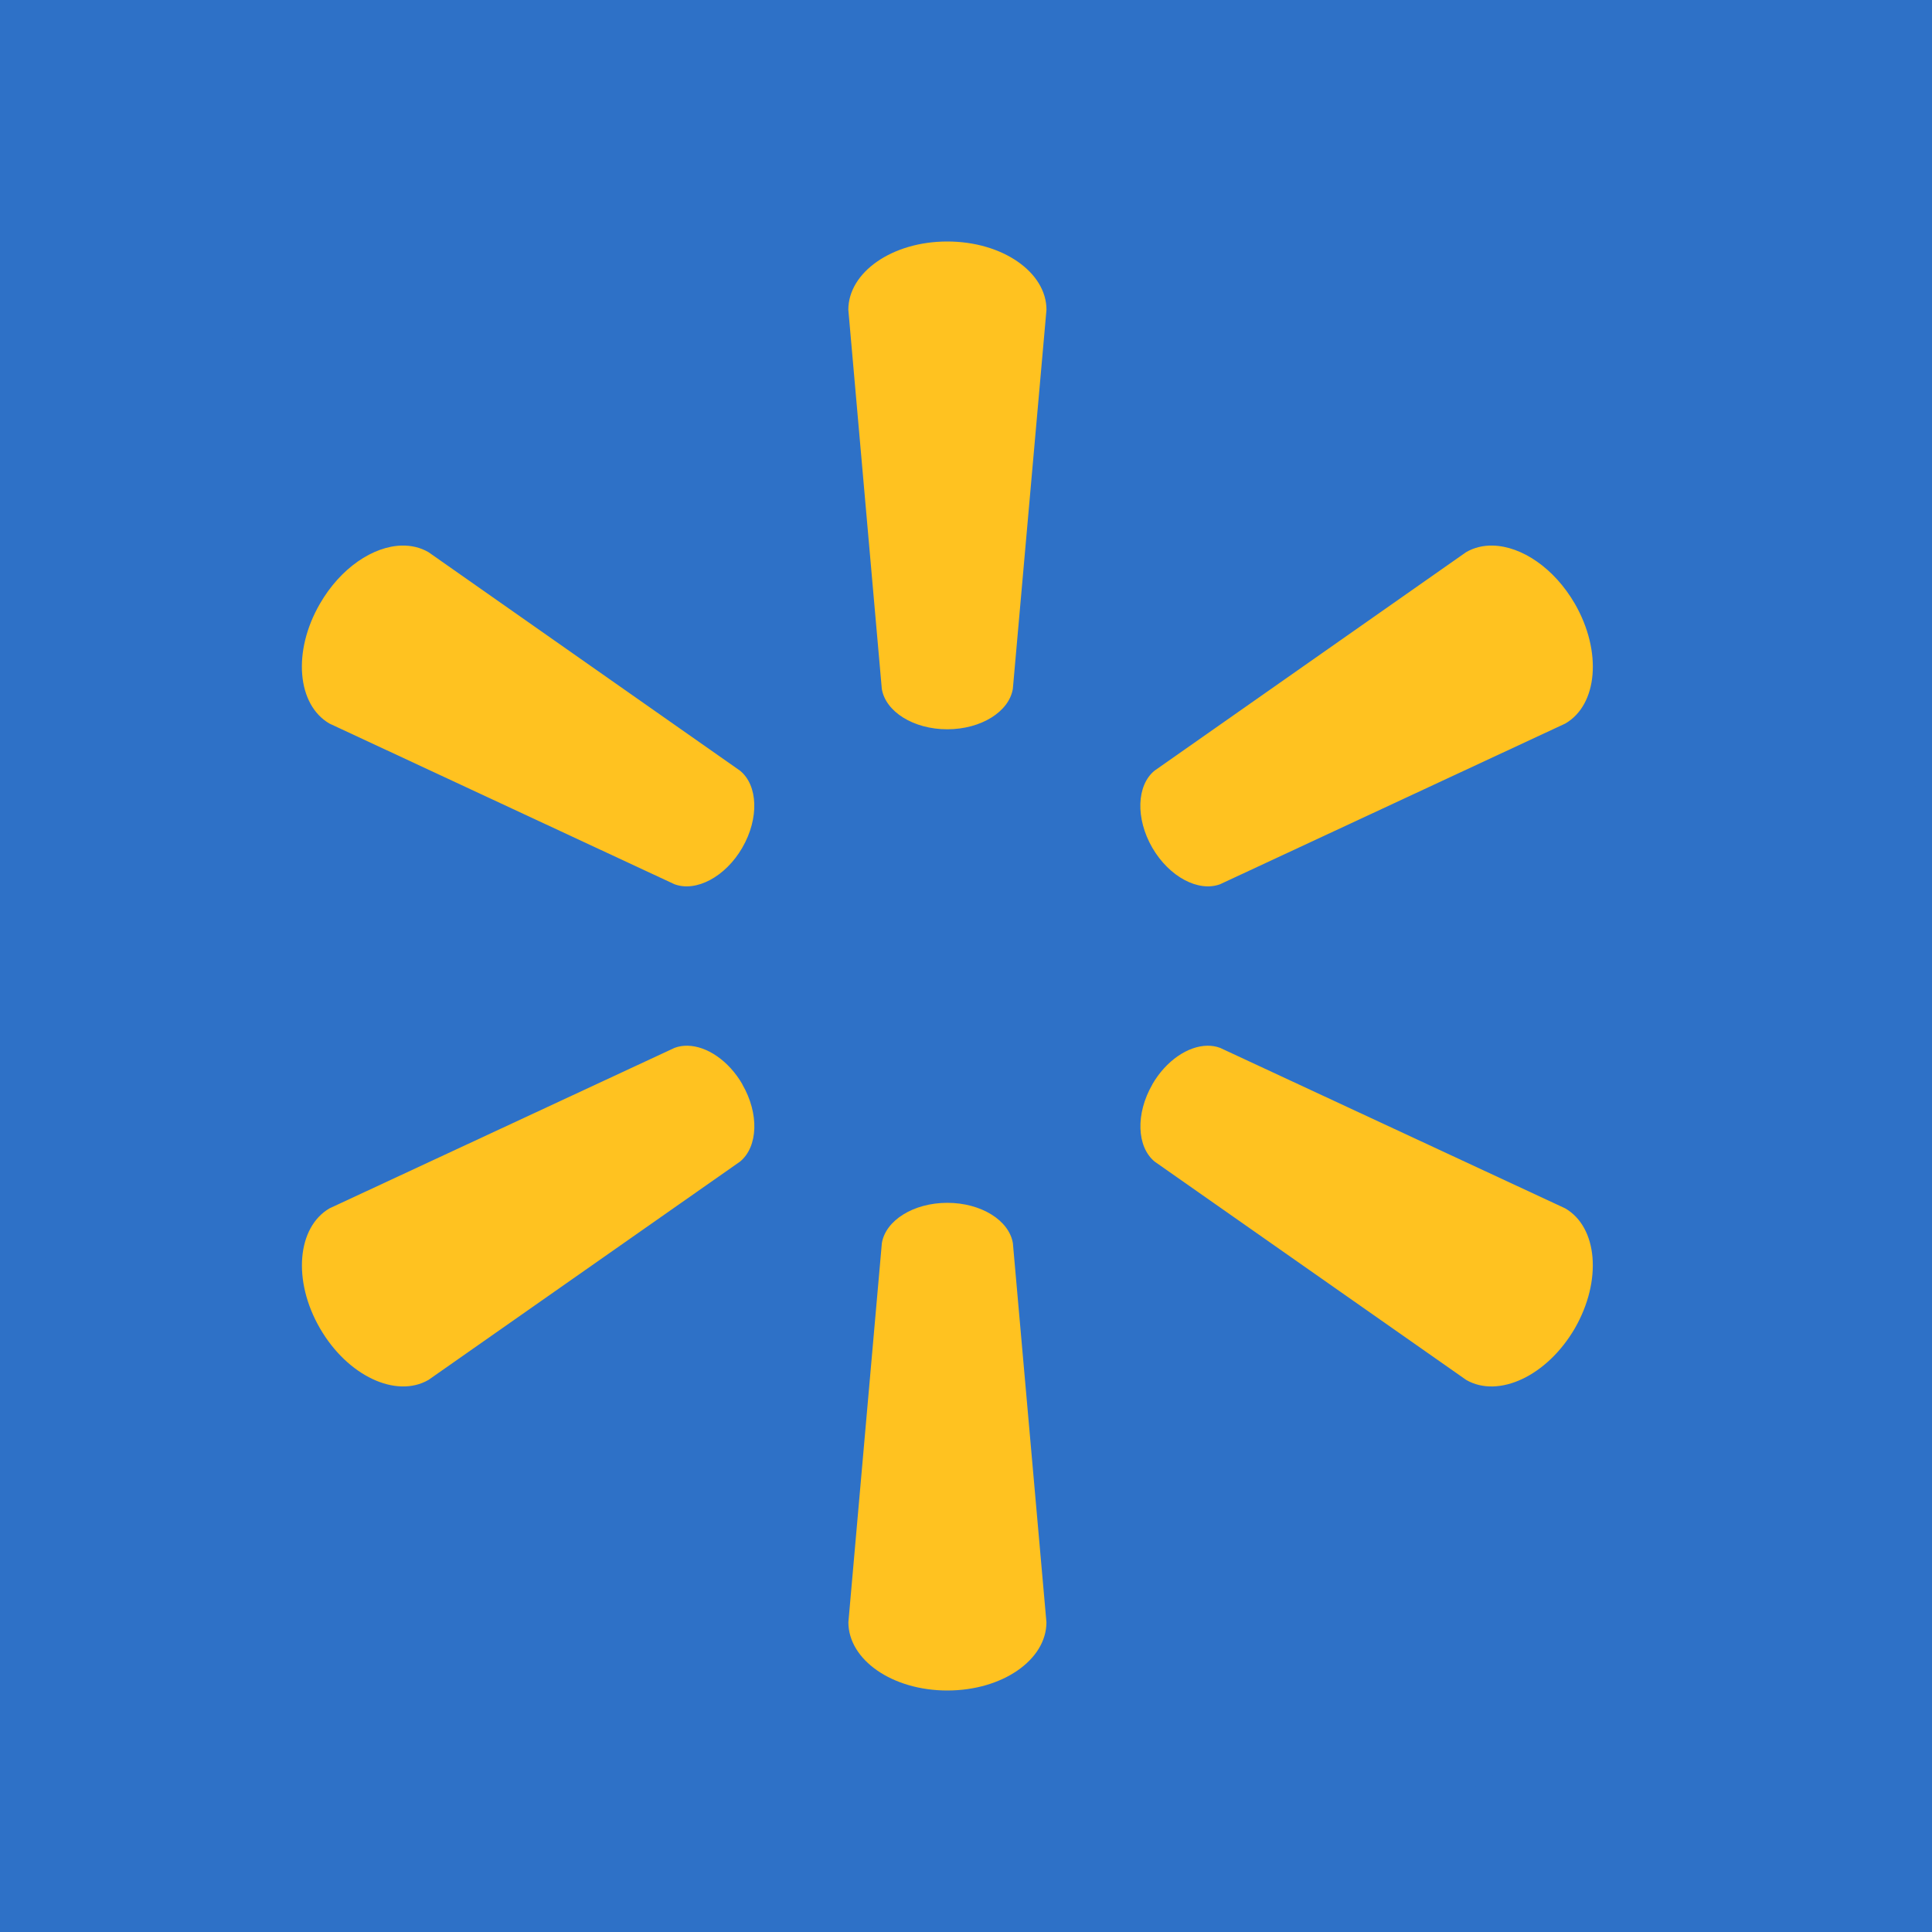 <svg width="150" height="150" viewBox="0 0 150 150" fill="none" xmlns="http://www.w3.org/2000/svg">
<rect width="150" height="150" fill="#2E71C7"/>
<circle cx="75" cy="75" r="75" fill="#2E71C7"/>
<path d="M73.546 18.75C69.266 18.75 65.864 21.14 65.864 24.05L68.463 53.481C68.75 55.254 70.922 56.622 73.548 56.622C76.179 56.618 78.344 55.252 78.637 53.481L81.248 24.05C81.248 21.14 77.837 18.75 73.551 18.75L73.546 18.75ZM31.189 42.358C28.967 42.411 26.443 44.093 24.837 46.877C22.69 50.584 23.071 54.726 25.583 56.179L52.368 68.653C54.041 69.275 56.314 68.087 57.63 65.819C57.63 65.818 57.63 65.817 57.63 65.817C58.952 63.537 58.849 60.974 57.458 59.837L33.266 42.869C32.638 42.505 31.931 42.341 31.191 42.359L31.189 42.358ZM115.903 42.358C115.162 42.341 114.456 42.505 113.829 42.869L89.635 59.836C88.251 60.973 88.149 63.537 89.464 65.817L89.465 65.818C90.786 68.087 93.051 69.275 94.725 68.653L121.521 56.18C124.044 54.727 124.406 50.584 122.273 46.877C120.66 44.094 118.132 42.411 115.91 42.359L115.903 42.358ZM53.369 81.189C53.022 81.184 52.686 81.238 52.372 81.356L25.587 93.815C23.075 95.275 22.694 99.418 24.841 103.129C26.982 106.829 30.755 108.587 33.268 107.136L57.462 90.182C58.853 89.031 58.956 86.468 57.633 84.19L57.645 84.195C56.575 82.34 54.87 81.209 53.369 81.189L53.369 81.189ZM93.735 81.189C92.235 81.21 90.534 82.341 89.462 84.196L89.471 84.191C88.155 86.469 88.257 89.031 89.641 90.182L113.835 107.137C116.344 108.588 120.121 106.829 122.271 103.13C124.404 99.419 124.042 95.275 121.519 93.815L94.731 81.357C94.416 81.238 94.081 81.185 93.735 81.189L93.735 81.189ZM73.542 93.387C70.921 93.39 68.754 94.752 68.467 96.52L65.868 125.95C65.868 128.865 69.269 131.25 73.549 131.25C77.837 131.25 81.245 128.865 81.245 125.95L78.64 96.52C78.347 94.752 76.183 93.39 73.552 93.387H73.542H73.542Z" fill="#FFC220"/>
</svg>
